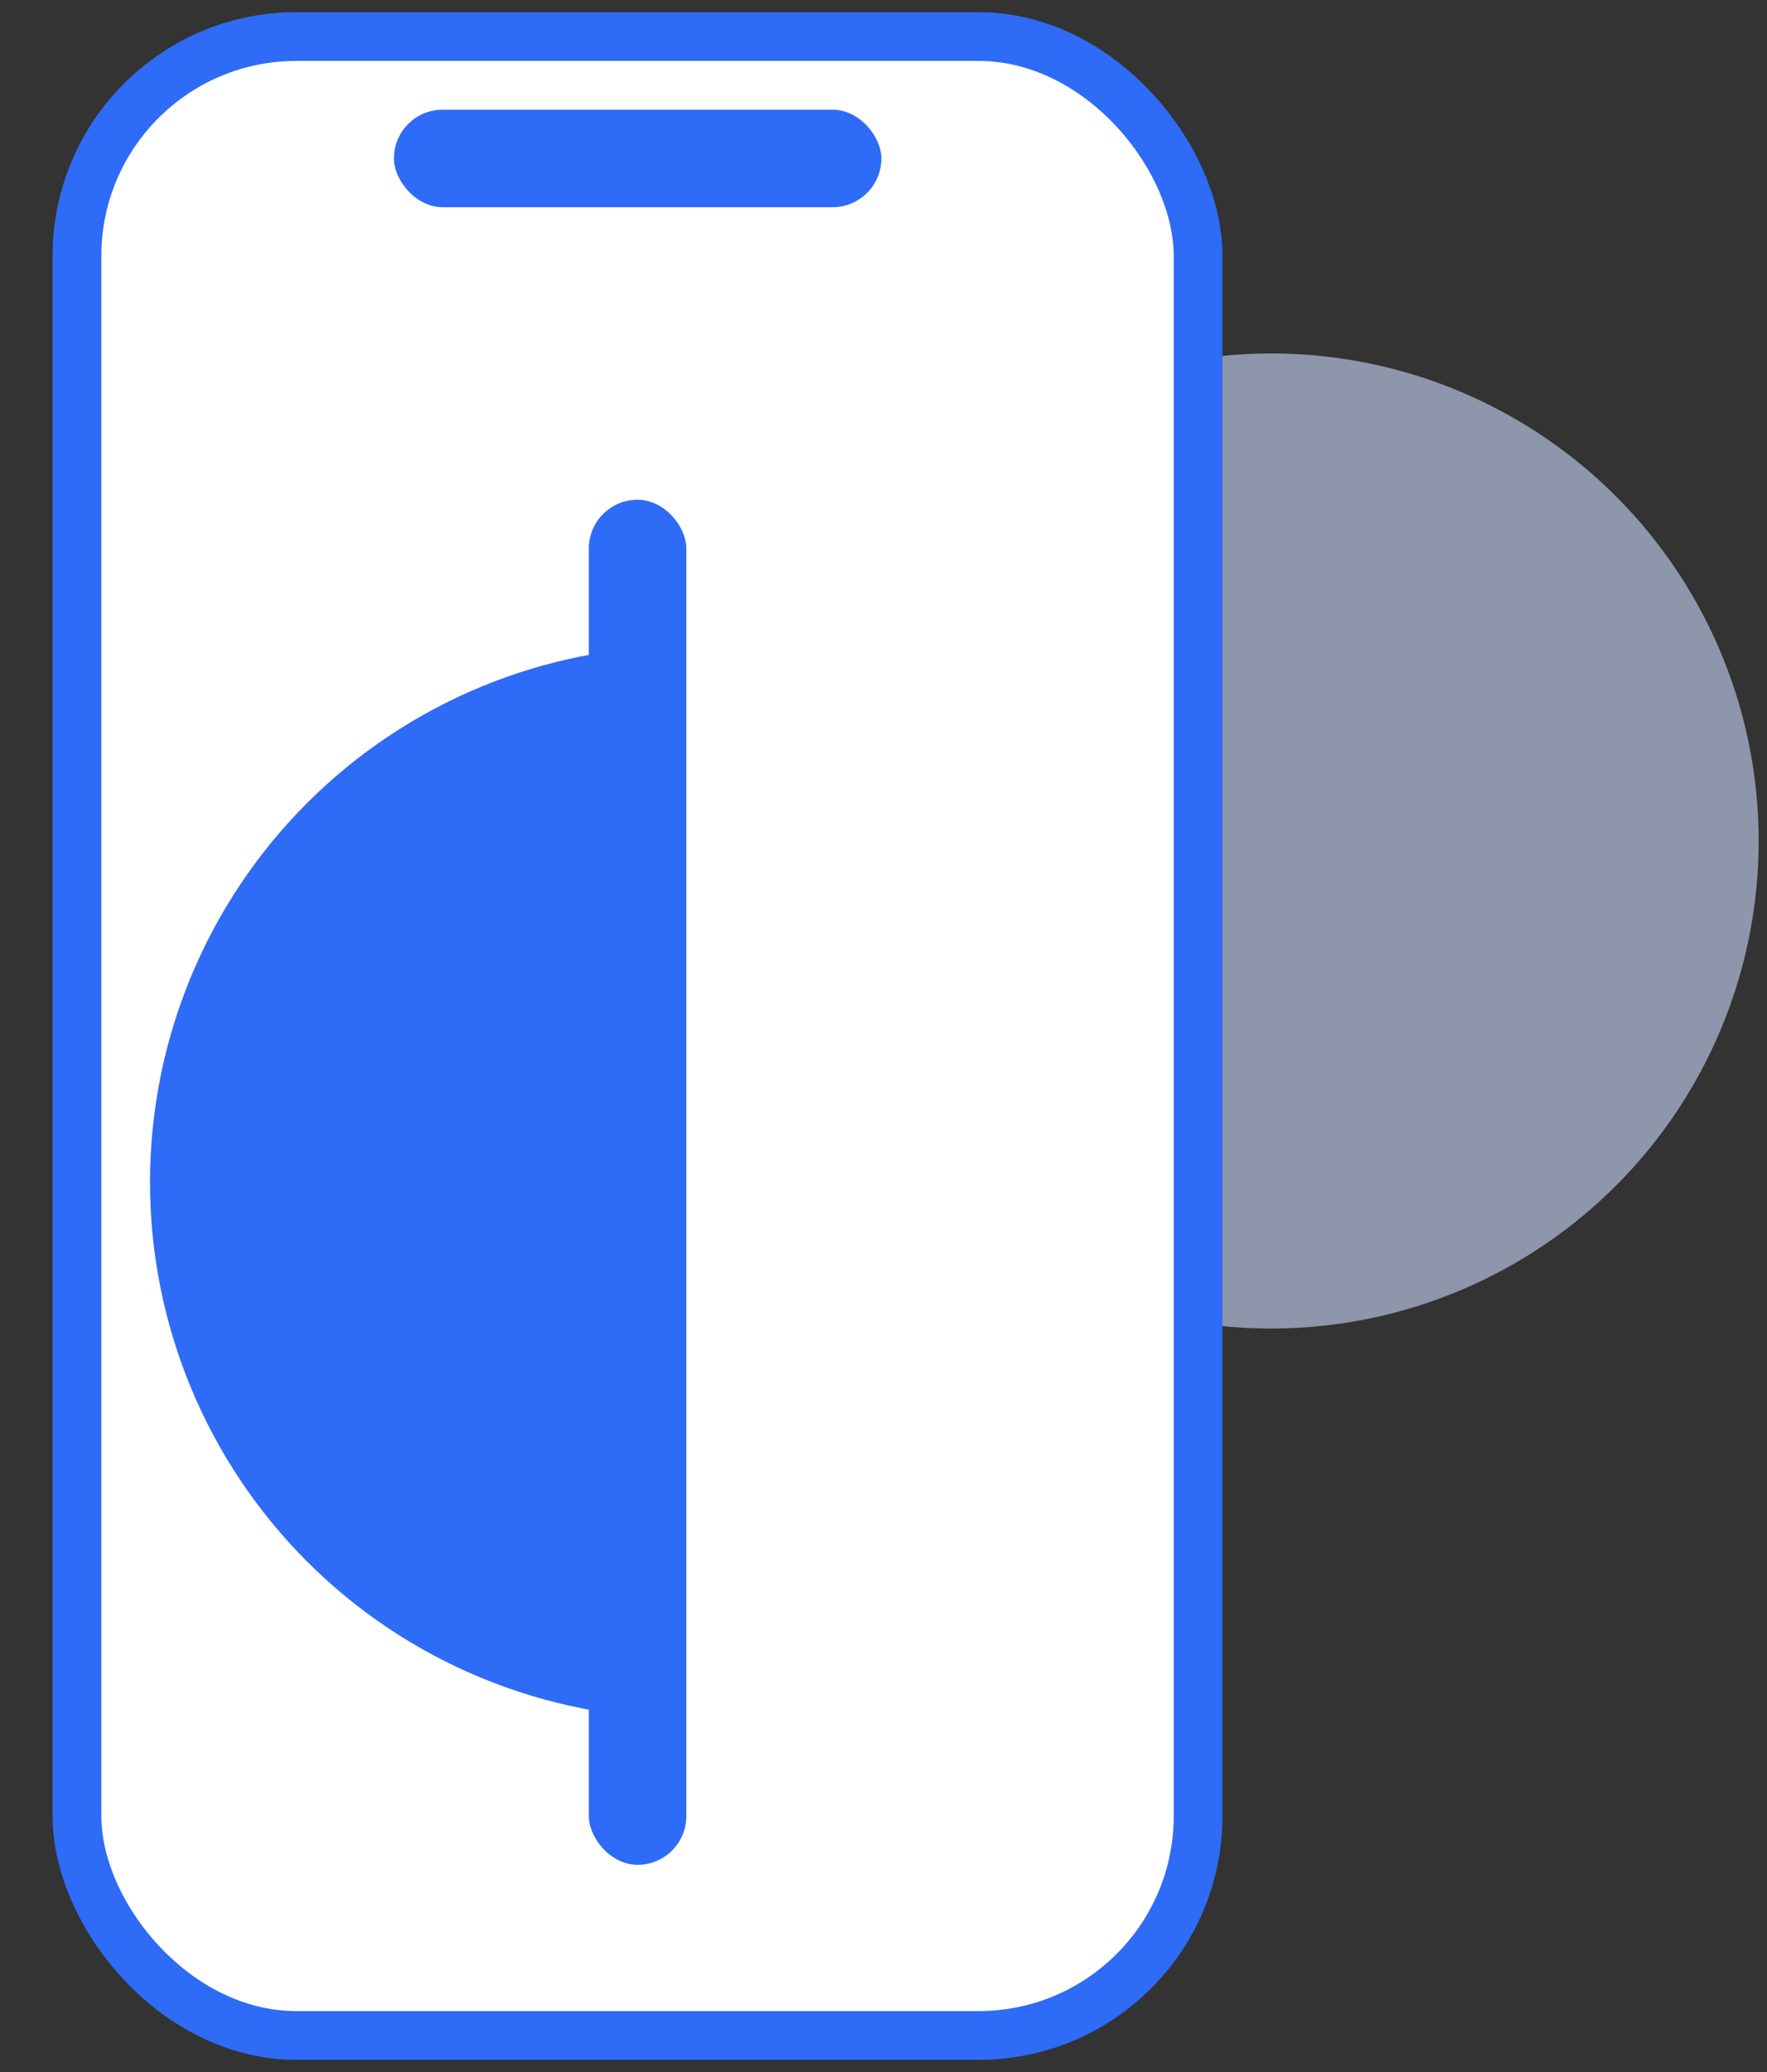 <svg width="29" height="34" viewBox="0 0 29 34" fill="none" xmlns="http://www.w3.org/2000/svg">
<rect x="0" y="0" width="29" height="34" fill="#333333" stroke="none"/>
<circle cx="20.863" cy="13.8" r="8" fill="#CBDAFD" fill-opacity="0.59"/>
<rect x="1.263" y="0.6" width="18.4" height="32.8" rx="3.6" fill="white" stroke="#2E6BF6" stroke-width="0.8" stroke-linejoin="round"/>
<rect x="6.465" y="1.8" width="8" height="1.6" rx="0.8" fill="#2E6BF6"/>
<rect x="9.664" y="8.2" width="1.6" height="22.4" rx="0.8" fill="#2E6BF6"/>
<path d="M11.262 28.2C8.928 28.2 6.689 27.273 5.039 25.623C3.389 23.972 2.462 21.734 2.462 19.4C2.462 17.066 3.389 14.828 5.039 13.178C6.689 11.527 8.928 10.6 11.262 10.6L11.262 19.4L11.262 28.2Z" fill="#2E6BF6"/>
</svg>
